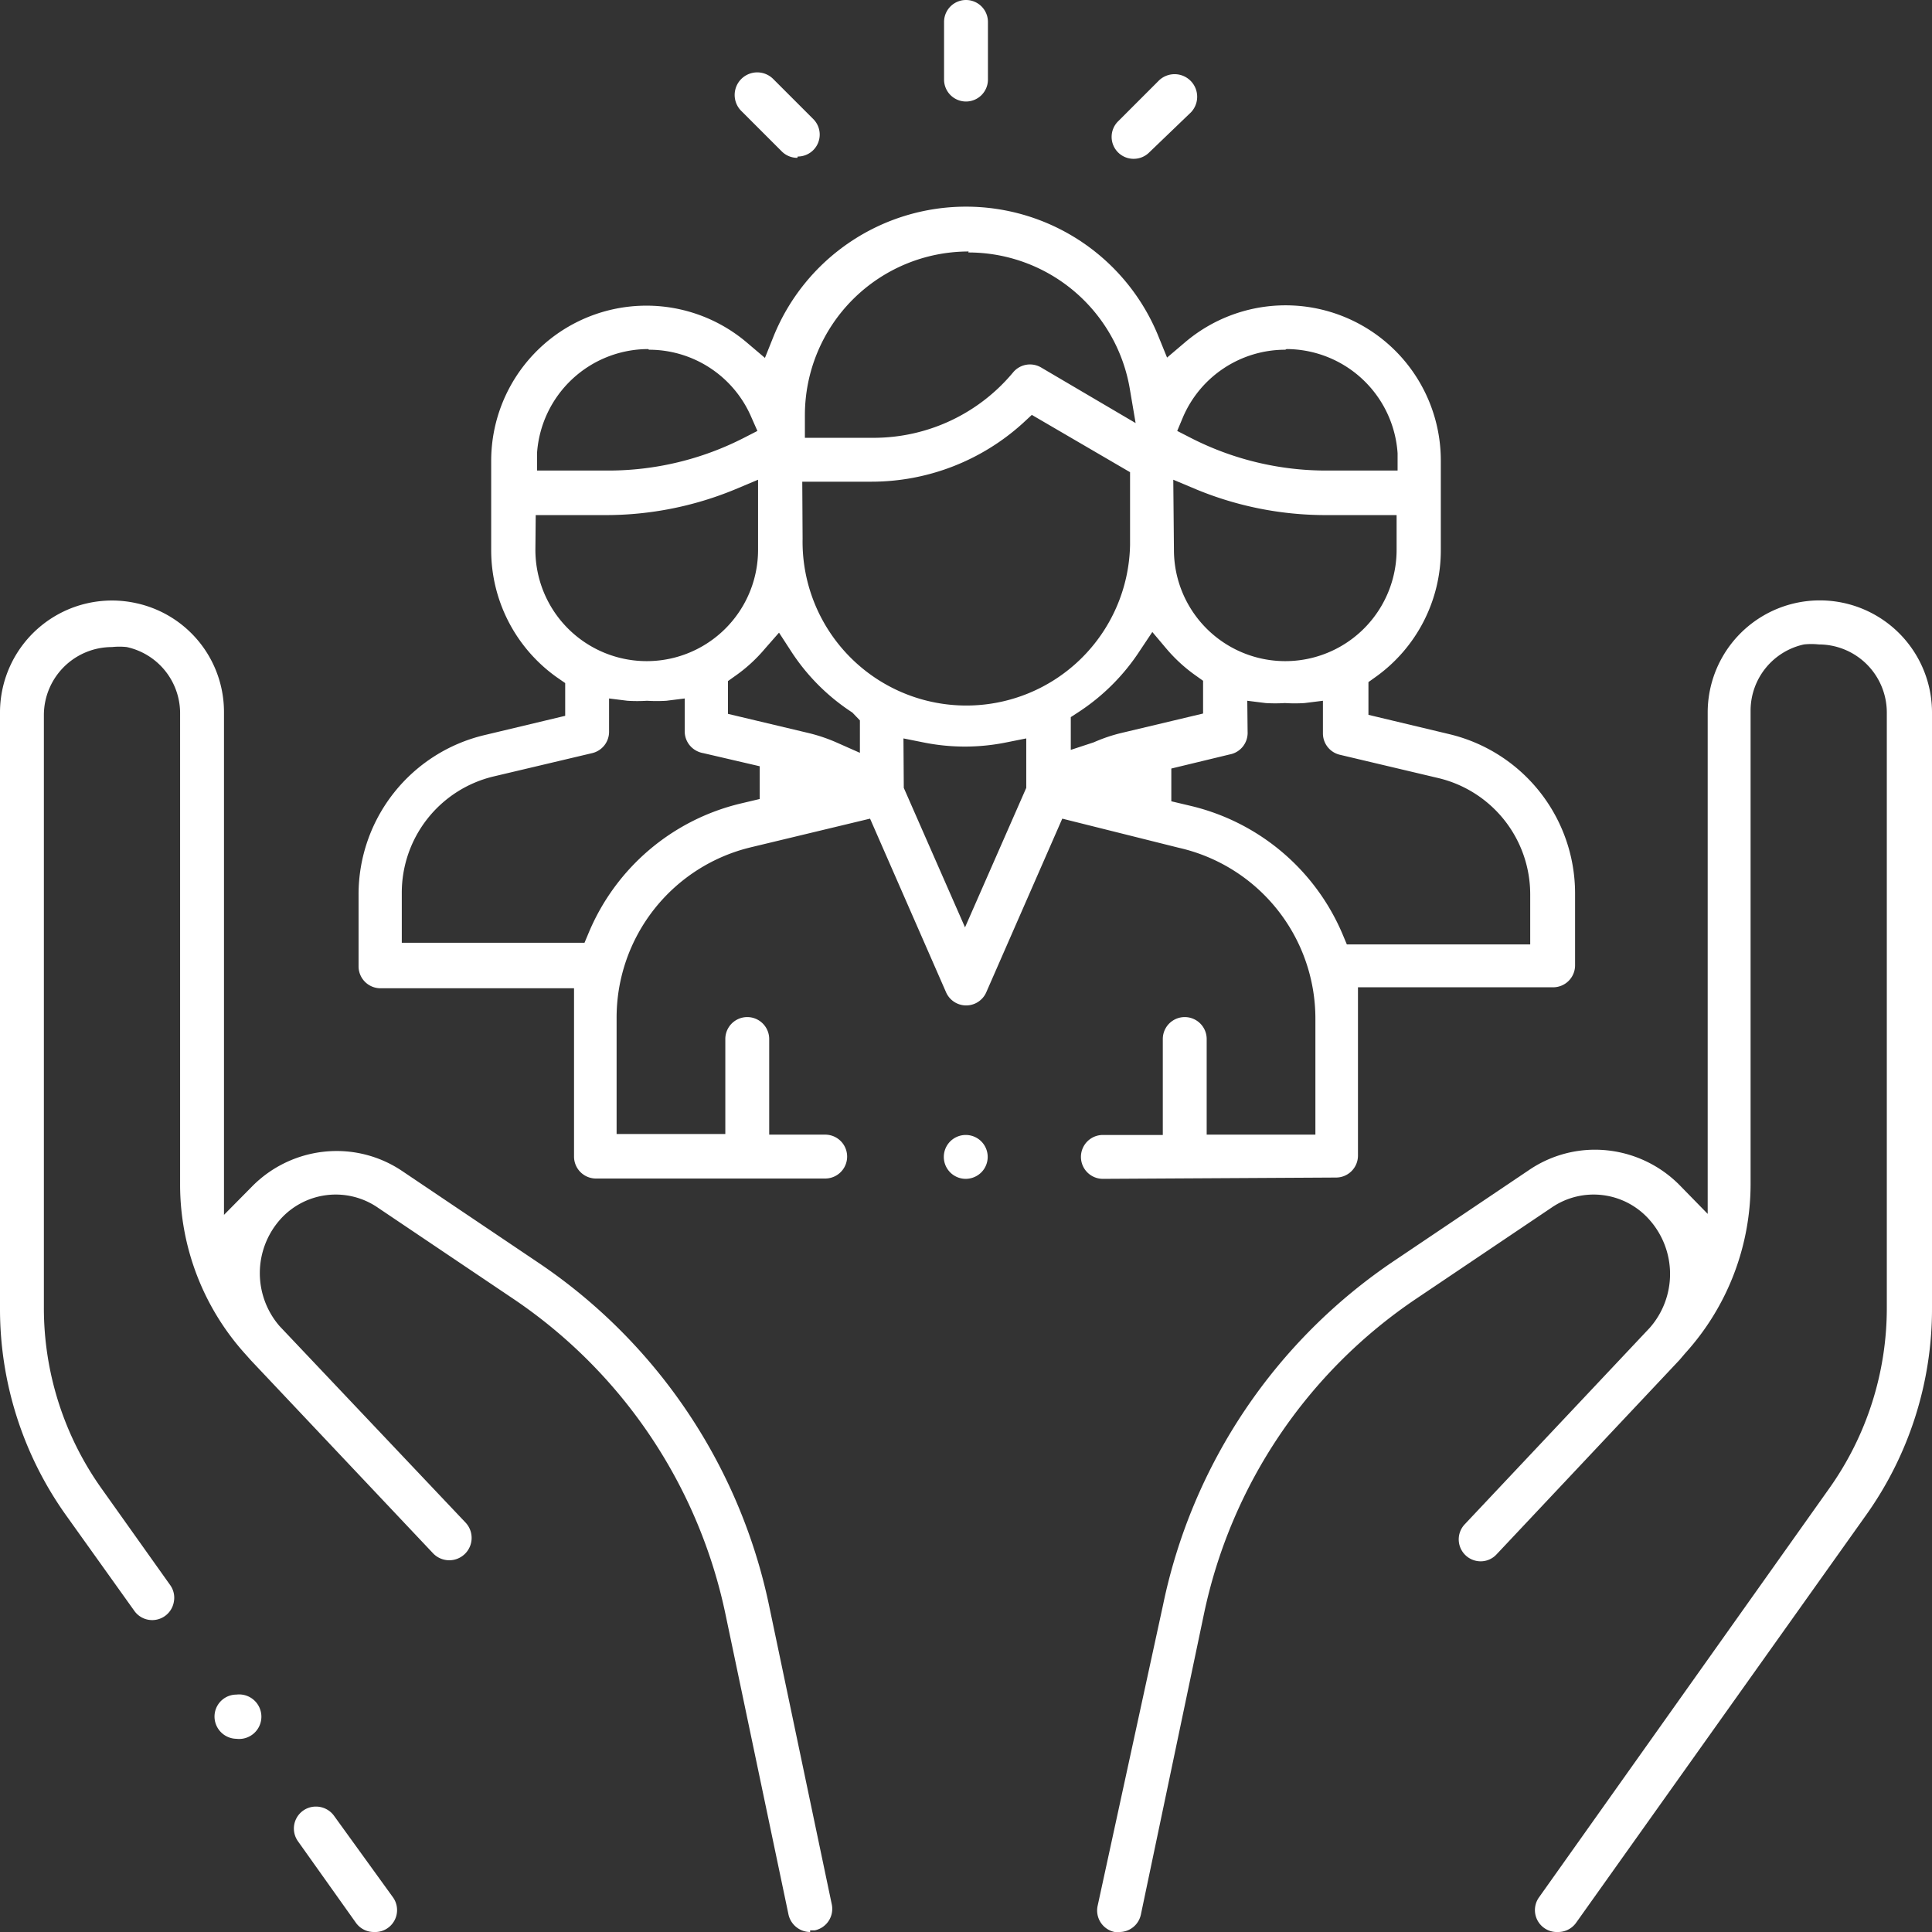 <svg xmlns="http://www.w3.org/2000/svg" viewBox="0 0 59 59"><rect x="0" y="0" width="59" height="59" fill="#333333" stroke="none"/><defs><style>.cls-1{fill:#fff;}</style></defs><title>ic_tamkeen_target_3</title><g id="Layer_2" data-name="Layer 2"><g id="Layer_1-2" data-name="Layer 1"><path class="cls-1" d="M11.42,59a.67.67,0,0,1-.55-.28L9.1,56.23a.67.67,0,0,1,.55-1.06.68.68,0,0,1,.55.28L12,57.94A.67.67,0,0,1,11.42,59"/><path class="cls-1" d="M24.74,59a.68.68,0,0,1-.66-.53l-1.92-9.15a15.43,15.43,0,0,0-6.52-9.68l-4.1-2.76a2.27,2.27,0,0,0-3,.38,2.47,2.47,0,0,0,0,3.24l5.68,6a.67.67,0,1,1-1,.93L7.66,41.54l-.16-.18a7.72,7.72,0,0,1-2-5.18V21.76a2.07,2.07,0,0,0-1.63-2,2.11,2.11,0,0,0-.45,0,2.08,2.08,0,0,0-2.08,2.08V39.93a9.51,9.51,0,0,0,1.77,5.54L5.2,48.41a.66.66,0,0,1,.11.5.67.67,0,0,1-1.21.28L2,46.25a10.85,10.85,0,0,1-2-6.32V21.76a3.42,3.42,0,0,1,4.16-3.34,3.4,3.4,0,0,1,2.68,3.34V37.1l.86-.87a3.63,3.63,0,0,1,2.58-1.08,3.58,3.58,0,0,1,2,.61l4.1,2.76A16.76,16.76,0,0,1,23.48,49l1.92,9.15a.67.67,0,0,1-.52.8h-.14"/><path class="cls-1" d="M7.23,53.1a.68.68,0,0,1-.67-.79.67.67,0,0,1,.66-.56.68.68,0,1,1,0,1.35"/><path class="cls-1" d="M47.58,59A.67.67,0,0,1,47,57.94l8.85-12.47a9.51,9.51,0,0,0,1.77-5.54V21.76a2.08,2.08,0,0,0-2.08-2.08,2.11,2.11,0,0,0-.45,0,2.07,2.07,0,0,0-1.63,2V36.17a7.7,7.7,0,0,1-2,5.16l-.17.2-5.59,5.94a.66.66,0,0,1-.48.21.67.67,0,0,1-.49-1.13l5.65-6a2.49,2.49,0,0,0,0-3.29,2.27,2.27,0,0,0-3-.38l-4.1,2.76a15.42,15.42,0,0,0-6.52,9.68l-1.92,9.15a.67.67,0,0,1-.66.53h-.14a.67.67,0,0,1-.52-.8L35.52,49a16.75,16.75,0,0,1,7.09-10.52l4.1-2.76a3.58,3.58,0,0,1,2-.61,3.64,3.64,0,0,1,2.58,1.08l.86.88V21.76a3.42,3.42,0,1,1,6.85,0V39.93a10.85,10.85,0,0,1-2,6.32L48.13,58.72a.67.67,0,0,1-.55.28"/><path class="cls-1" d="M33.68,36a.67.67,0,1,1,0-1.34h1.83V31.73a.67.67,0,1,1,1.34,0v2.92h3.32V31.11A5.35,5.35,0,0,0,36,25.89L32.44,25,30.12,30.3a.67.67,0,0,1-1.23,0L26.57,25l-3.62.87a5.35,5.35,0,0,0-4.12,5.22v3.54h3.32V31.73a.67.67,0,1,1,1.34,0v2.92H25.2a.67.67,0,1,1,0,1.34h-7a.67.67,0,0,1-.67-.67V31.11c0-.14,0-.27,0-.4l0-.53H11.62a.67.67,0,0,1-.67-.67V27.32a5,5,0,0,1,3.84-4.87l2.47-.59v-1L17,20.68a4.76,4.76,0,0,1-2-3.89V14.08a4.74,4.74,0,0,1,7.83-3.6l.53.45.26-.65a6.34,6.34,0,0,1,11.76,0l.26.64.53-.45A4.74,4.74,0,0,1,44,14.08v2.71a4.75,4.75,0,0,1-2,3.89l-.21.15v1l2.47.59a5,5,0,0,1,3.84,4.87v2.19a.67.67,0,0,1-.67.67H41.47l0,.53c0,.13,0,.27,0,.4v4.21a.67.67,0,0,1-.67.67ZM38.1,22.35a.67.67,0,0,1-.55.69l-1.78.43v1l.59.14A6.72,6.72,0,0,1,41,28.53l.13.31h5.6V27.32a3.65,3.65,0,0,0-2.81-3.56l-3-.71a.67.67,0,0,1-.52-.65v-1l-.56.07a4.7,4.7,0,0,1-.6,0,4.87,4.87,0,0,1-.59,0l-.56-.07Zm-19.5,0a.67.67,0,0,1-.52.65l-3,.71a3.65,3.65,0,0,0-2.81,3.56v1.52h5.58l.13-.31a6.72,6.72,0,0,1,4.63-3.94l.59-.14v-1L21.48,23a.69.69,0,0,1-.26-.1.67.67,0,0,1-.31-.57v-1l-.56.07a4.81,4.81,0,0,1-.59,0,4.73,4.73,0,0,1-.6,0l-.56-.07Zm9,1.71,1.87,4.26,1.87-4.26V22.55l-.6.12a6.36,6.36,0,0,1-2.55,0l-.6-.12Zm-4.24-4.25a4.73,4.73,0,0,1-.92.84l-.21.15v1l2.48.59a5.06,5.06,0,0,1,.85.29l.7.31V22l-.23-.24a6.34,6.34,0,0,1-1.87-1.87l-.37-.57Zm11.45.06a6.43,6.43,0,0,1-1.88,1.88l-.23.15v1l.7-.23a4.92,4.92,0,0,1,.86-.29l2.48-.59v-1l-.21-.15a4.8,4.8,0,0,1-.91-.83l-.43-.51ZM24.51,16.45a5,5,0,0,0,10,.19V14.42l-3-1.75-.27.25a6.88,6.88,0,0,1-4.64,1.79h-2.1Zm11.34.34a3.4,3.4,0,0,0,6.8,0V15.73H40.52a10.34,10.34,0,0,1-4-.79l-.69-.29Zm-19.5,0a3.4,3.4,0,0,0,6.8,0V14.65l-.69.29a10.33,10.33,0,0,1-4,.79H16.36Zm22.9-6.11a3.4,3.4,0,0,0-3.12,2.05l-.18.43.41.21a9.07,9.07,0,0,0,4.16,1h2.16l0-.53a3.41,3.41,0,0,0-3.39-3.18m-19.5,0a3.41,3.41,0,0,0-3.39,3.18l0,.53h2.16a9.09,9.09,0,0,0,4.16-1l.41-.21-.19-.43a3.4,3.4,0,0,0-3.12-2.05m9.76-3a5,5,0,0,0-5,5v.69h2.1a5.54,5.54,0,0,0,4.26-2,.67.67,0,0,1,.85-.15l2.89,1.7-.17-1a5,5,0,0,0-4.94-4.21"/><path class="cls-1" d="M29.5,36a.67.67,0,1,1,.47-.2.68.68,0,0,1-.47.2"/><path class="cls-1" d="M29.5,3.1a.67.67,0,0,1-.67-.67V.67a.67.67,0,1,1,1.34,0V2.43a.67.67,0,0,1-.67.67"/><path class="cls-1" d="M24.35,4.82a.67.67,0,0,1-.48-.2L22.65,3.4a.67.67,0,1,1,.95-1l1.23,1.23a.67.67,0,0,1-.47,1.15"/><path class="cls-1" d="M34.63,4.85a.67.67,0,0,1-.48-1.15l1.22-1.22a.67.67,0,0,1,1,.95L35.1,4.65a.67.67,0,0,1-.48.2"/></g></g></svg>